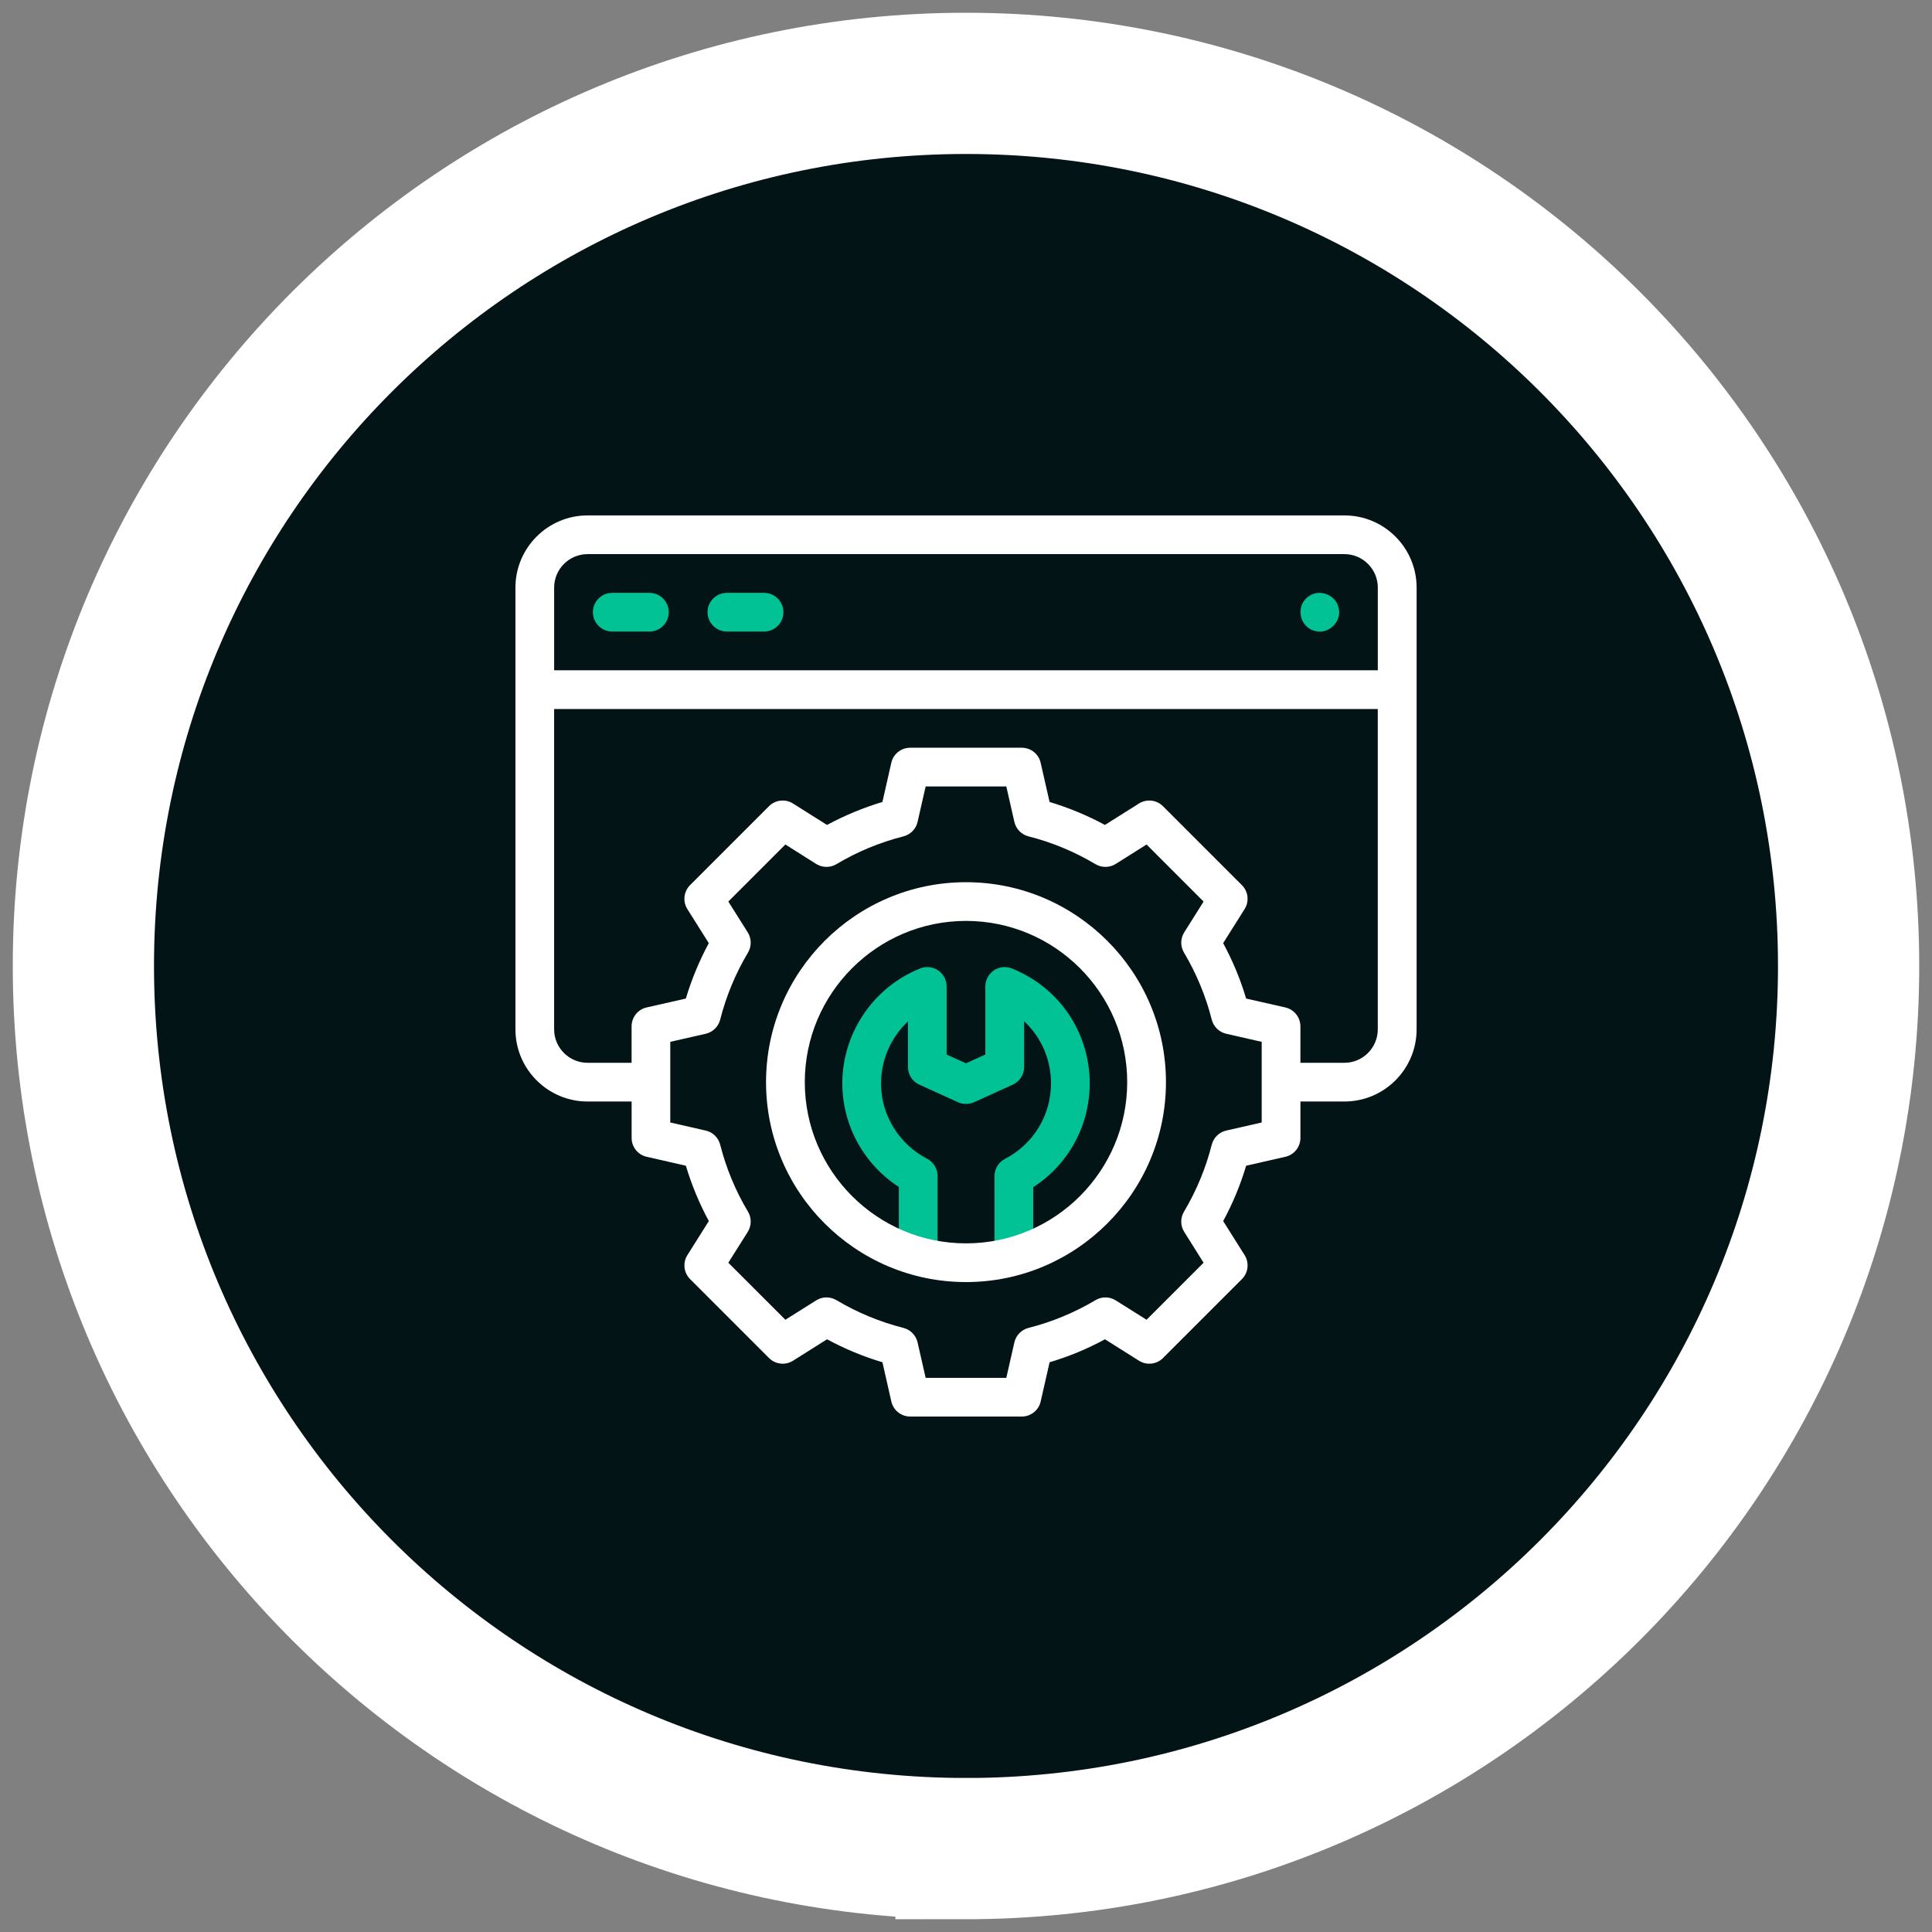 <?xml version="1.0" encoding="UTF-8"?><svg id="uuid-e81c3516-821f-45e3-b532-7aab85611599" xmlns="http://www.w3.org/2000/svg" width="800" height="800" viewBox="0 0 800 800"><rect x="0" y="0" width="800" height="800" fill="#808080" stroke="none"/><path d="M400,765.47c201.84,0,365.47-163.63,365.47-365.47S601.84,34.52,400,34.52,34.53,198.13,34.53,399.99s163.63,365.47,365.47,365.47" style="fill:#031417;"/><path d="M419.01,401.02c-2.47-1-5.26-.69-7.47.8-2.21,1.5-3.53,3.99-3.53,6.65v28.18l-8.01,3.64-8.01-3.64v-28.18c0-2.66-1.32-5.15-3.51-6.65-2.21-1.49-5-1.8-7.47-.8-19.82,7.93-32.75,27.57-32.21,48.91.43,16.89,9.27,32.42,23.39,41.58v28.44h16.03v-33.03c0-2.99-1.67-5.74-4.31-7.1-11.44-5.96-18.76-17.56-19.08-30.3-.26-10.2,3.96-19.82,11.13-26.58v18.89c0,3.14,1.84,6,4.7,7.3l16.03,7.28c2.1.95,4.53.95,6.65,0l16.03-7.28c2.86-1.3,4.7-4.16,4.7-7.3v-18.95c7,6.5,11.13,15.7,11.13,25.71,0,13.21-7.3,25.19-19.06,31.28-2.66,1.36-4.35,4.12-4.35,7.1v32.99h16.05v-28.37c14.55-9.38,23.39-25.45,23.39-42.99,0-21.07-12.65-39.74-32.21-47.56" style="fill:#00c294;"/><path d="M268.91,245.49h-15.4c-4.42,0-8.01,3.6-8.01,8.01s3.6,8.01,8.01,8.01h15.4c4.42,0,8.01-3.57,8.01-8.01s-3.6-8.01-8.01-8.01" style="fill:#00c294;"/><path d="M316.38,245.49h-15.4c-4.42,0-8.01,3.6-8.01,8.01s3.6,8.01,8.01,8.01h15.4c4.42,0,8.01-3.57,8.01-8.01s-3.6-8.01-8.01-8.01" style="fill:#00c294;"/><path d="M554.34,251.94c-.91-5.46-7.8-8.3-12.3-5.11-5.89,3.88-4.05,13.21,2.88,14.53,5.39,1.26,10.68-4.03,9.42-9.42" style="fill:#00c294;"/><path d="M556.69,440.08h-18.22v-15.1c0-3.75-2.6-6.97-6.24-7.82l-16.24-3.68c-2.36-7.95-5.54-15.62-9.51-22.94l8.88-14.1c1.99-3.16,1.54-7.3-1.13-9.94l-32.66-32.66c-2.64-2.64-6.78-3.12-9.94-1.13l-14.1,8.88c-7.3-3.94-14.99-7.13-22.92-9.51l-3.7-16.22c-.82-3.66-4.07-6.24-7.82-6.24h-46.2c-3.75,0-7,2.58-7.82,6.24l-3.68,16.22c-7.95,2.38-15.62,5.57-22.94,9.51l-14.1-8.88c-3.16-1.99-7.3-1.52-9.94,1.13l-32.66,32.66c-2.64,2.64-3.12,6.78-1.13,9.94l8.88,14.1c-3.94,7.32-7.13,14.99-9.51,22.94l-16.22,3.68c-3.66.82-6.24,4.07-6.24,7.82v15.1h-18.24c-7.62,0-13.84-6.22-13.84-13.86v-132.64h341.06v132.64c0,7.64-6.19,13.86-13.84,13.86M522.44,464.8l-14.68,3.34c-2.95.67-5.24,2.92-6,5.85-2.47,9.75-6.35,19.08-11.5,27.74-1.54,2.6-1.52,5.83.11,8.38l8.01,12.76-23.61,23.61-12.76-8.01c-2.56-1.62-5.78-1.65-8.38-.11-8.66,5.15-18,9.03-27.75,11.5-2.92.76-5.18,3.05-5.85,6l-3.34,14.68h-33.4l-3.34-14.68c-.67-2.95-2.95-5.24-5.85-6-9.75-2.47-19.1-6.35-27.77-11.5-2.6-1.54-5.83-1.52-8.38.11l-12.74,8.01-23.63-23.61,8.04-12.76c1.6-2.56,1.65-5.78.11-8.38-5.18-8.66-9.05-18-11.52-27.74-.74-2.92-3.05-5.18-6-5.85l-14.66-3.34v-33.4l14.66-3.34c2.95-.67,5.26-2.95,6-5.85,2.47-9.75,6.35-19.1,11.52-27.77,1.54-2.6,1.49-5.83-.11-8.38l-8.04-12.74,23.63-23.63,12.74,8.04c2.56,1.6,5.78,1.65,8.38.11,8.66-5.18,18.02-9.05,27.77-11.52,2.9-.74,5.18-3.05,5.85-6l3.34-14.66h33.4l3.34,14.66c.67,2.95,2.92,5.26,5.85,6,9.75,2.47,19.08,6.35,27.75,11.52,2.6,1.54,5.83,1.49,8.38-.11l12.76-8.04,23.61,23.63-8.01,12.74c-1.62,2.56-1.65,5.78-.11,8.38,5.15,8.66,9.03,18.02,11.5,27.77.74,2.9,3.05,5.18,6,5.85l14.68,3.34v33.4ZM243.3,229.45h313.38c7.65,0,13.84,6.22,13.84,13.86v34.24H229.46v-34.24c0-7.65,6.22-13.86,13.84-13.86M556.69,213.42H243.3c-16.46,0-29.87,13.41-29.87,29.89v182.91c0,16.48,13.41,29.89,29.87,29.89h18.24v15.07c0,3.75,2.58,7,6.24,7.82l16.22,3.7c2.38,7.93,5.57,15.62,9.51,22.92l-8.88,14.1c-1.99,3.16-1.52,7.3,1.13,9.94l32.66,32.66c2.64,2.66,6.78,3.12,9.94,1.13l14.1-8.88c7.32,3.96,14.99,7.15,22.94,9.51l3.68,16.24c.82,3.64,4.07,6.24,7.82,6.24h46.2c3.75,0,7-2.6,7.82-6.24l3.7-16.24c7.93-2.36,15.62-5.54,22.92-9.51l14.1,8.88c3.16,1.99,7.3,1.54,9.94-1.13l32.66-32.66c2.66-2.64,3.12-6.78,1.13-9.94l-8.88-14.1c3.96-7.3,7.15-14.99,9.51-22.92l16.24-3.7c3.64-.82,6.24-4.07,6.24-7.82v-15.07h18.22c16.48,0,29.89-13.41,29.89-29.89v-182.91c0-16.48-13.41-29.89-29.89-29.89" style="fill:#fff;"/><path d="M400,514.85c-36.82,0-66.75-29.96-66.75-66.75s29.93-66.77,66.75-66.77,66.75,29.95,66.75,66.77-29.93,66.75-66.75,66.75M400,365.3c-45.66,0-82.8,37.15-82.8,82.8s37.14,82.78,82.8,82.78,82.8-37.15,82.8-82.78-37.14-82.8-82.8-82.8" style="fill:#fff;"/><path d="M34.53,399.99c0,201.84,163.63,365.49,365.47,365.49s365.47-163.66,365.47-365.49S601.86,34.52,400,34.52,34.53,198.15,34.53,399.99" style="fill:none;"/><path d="M400,765.47c201.84,0,365.47-163.63,365.47-365.47S601.84,34.52,400,34.52,34.53,198.13,34.53,399.99s163.63,365.47,365.47,365.47Z" style="fill:none; stroke:#fff; stroke-width:58.48px;"/></svg>
